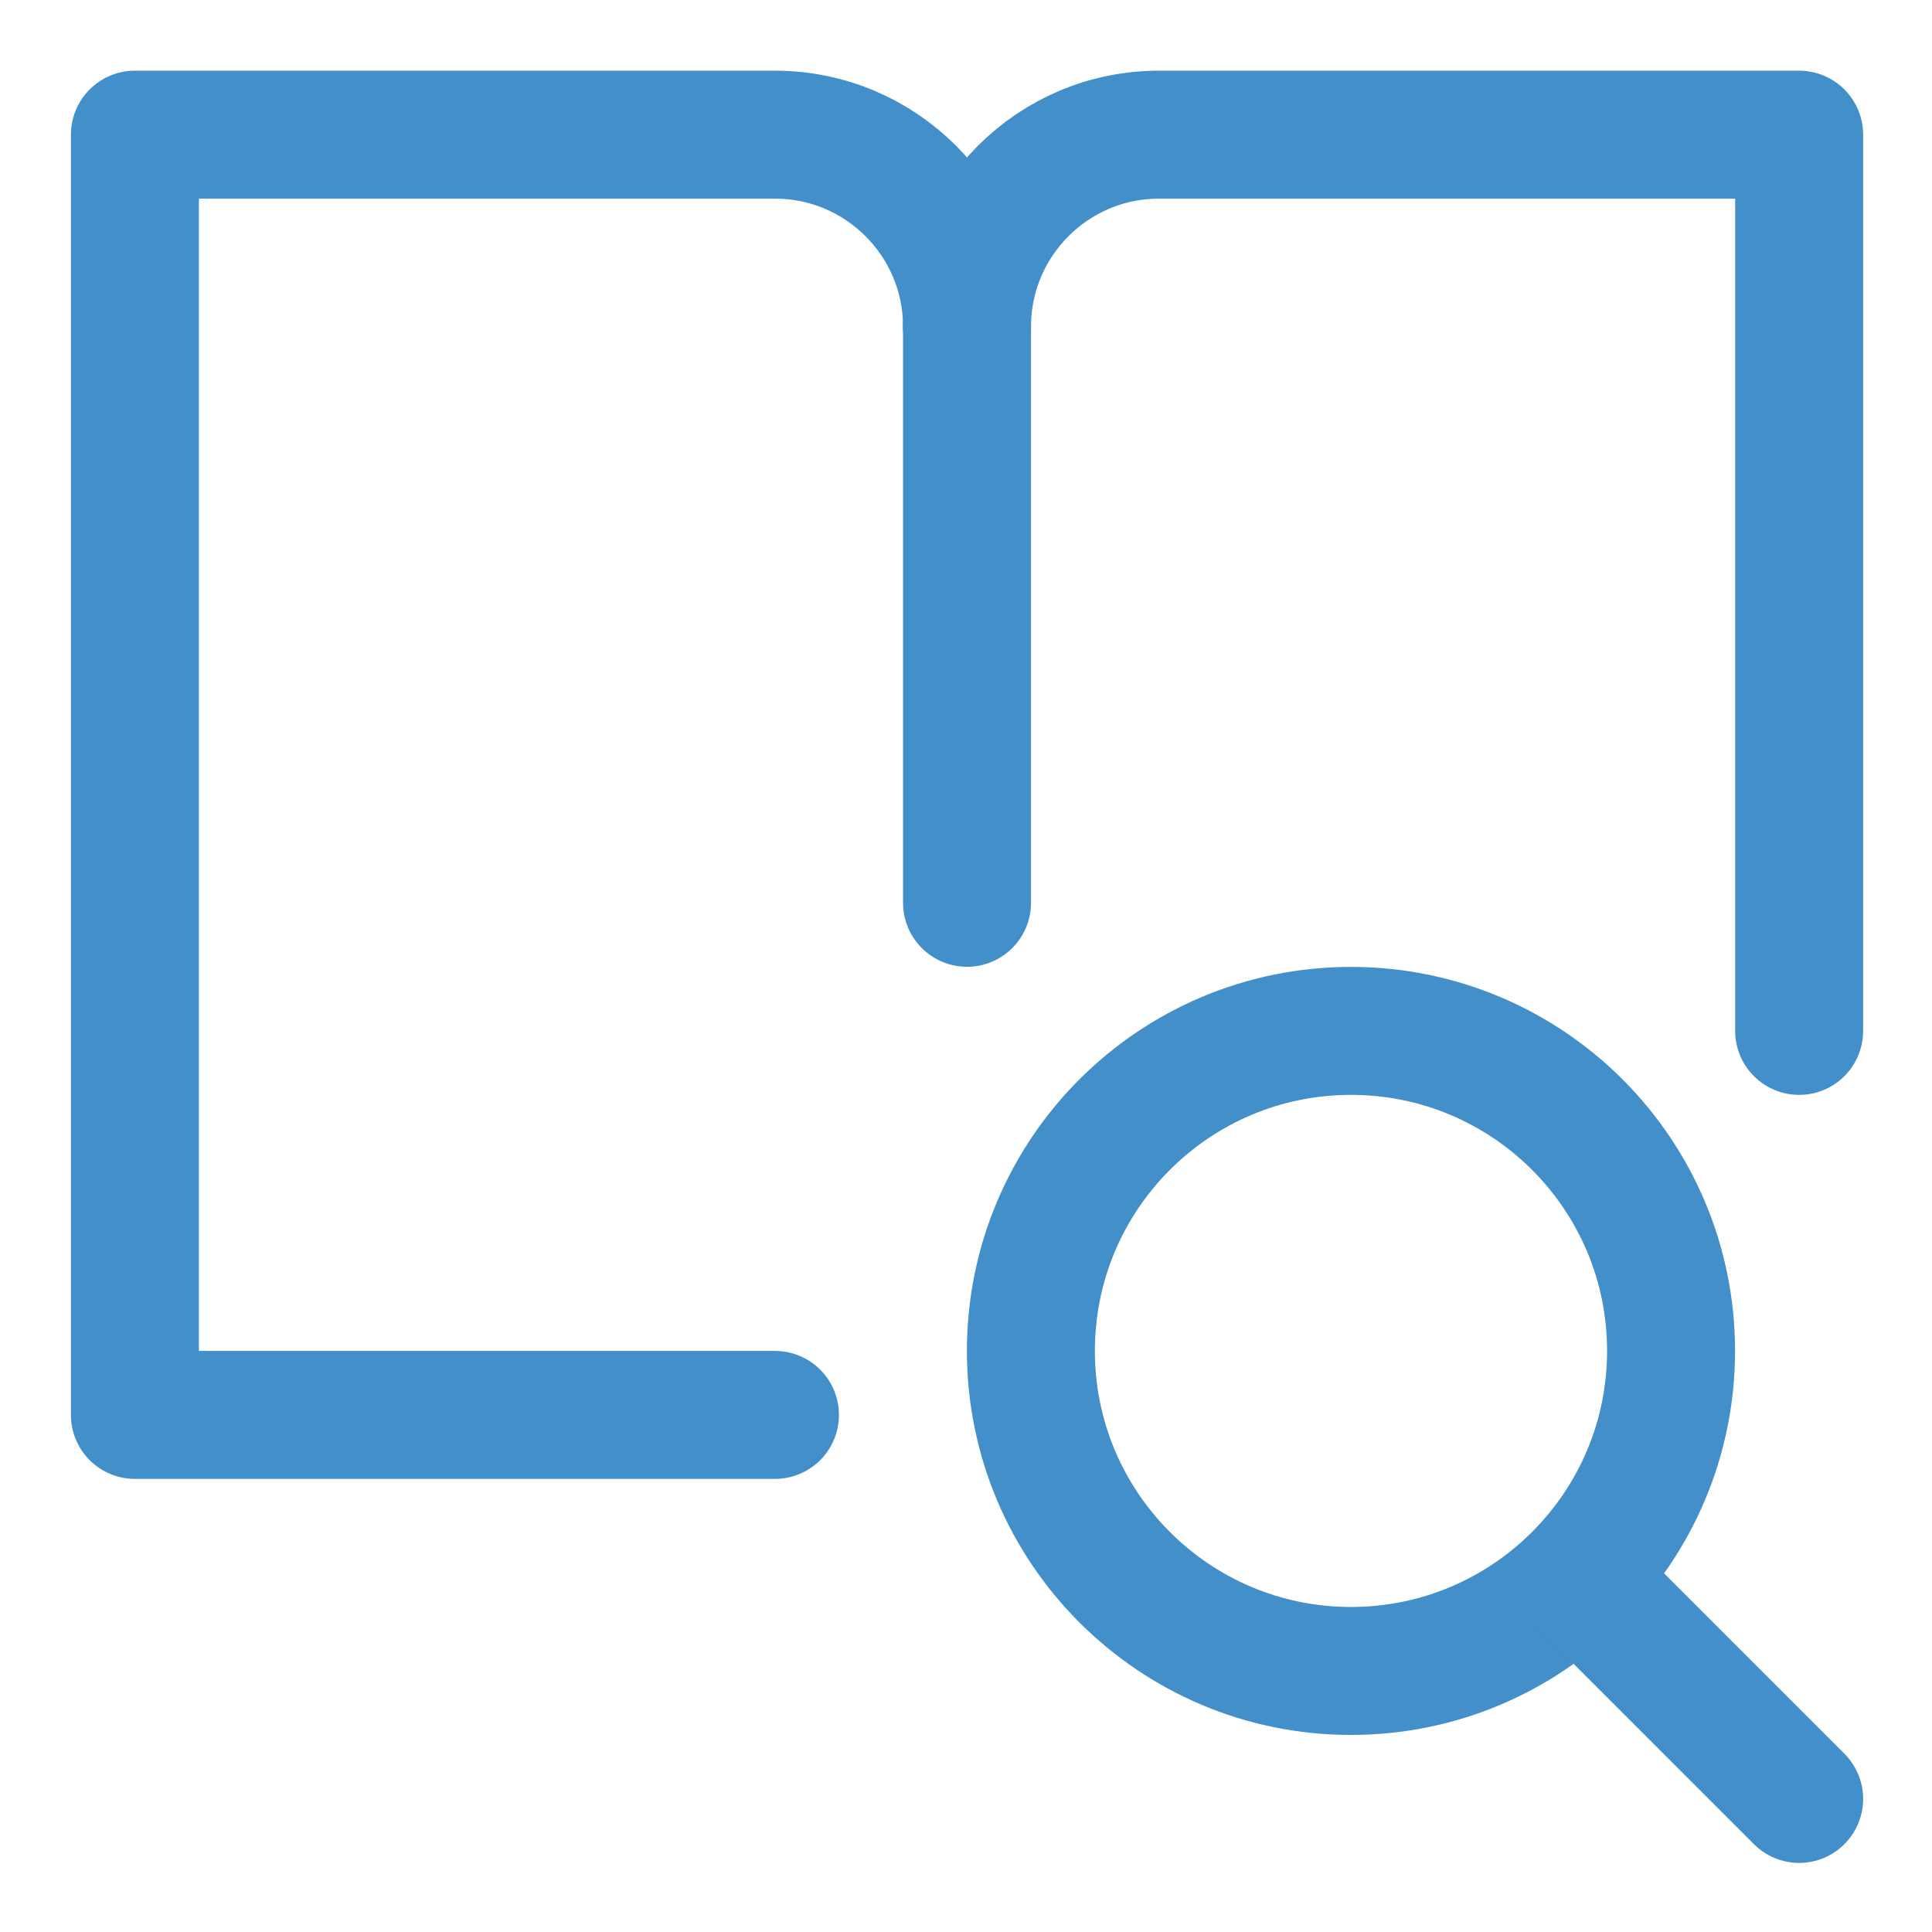 <svg width="17" height="17" viewBox="0 0 17 17" fill="none" xmlns="http://www.w3.org/2000/svg">
<g clip-path="url(#clip0_24_9965)">
<path d="M11.887 14.703C13.443 14.703 14.704 13.442 14.704 11.887C14.704 10.332 13.443 9.071 11.887 9.071C10.332 9.071 9.071 10.332 9.071 11.887C9.071 13.442 10.332 14.703 11.887 14.703Z" stroke="#428FC9" stroke-width="1.126" stroke-linecap="round" stroke-linejoin="round"/>
<path d="M15.831 15.829L13.882 13.88" stroke="#428FC9" stroke-width="1.126" stroke-linecap="round" stroke-linejoin="round"/>
<path d="M8.509 2.875C8.509 1.942 7.752 1.185 6.819 1.185H1.187V12.45H6.819" stroke="#428FC9" stroke-width="1.126" stroke-linecap="round" stroke-linejoin="round"/>
<path d="M8.509 2.875V7.944" stroke="#428FC9" stroke-width="1.126" stroke-linecap="round" stroke-linejoin="round"/>
<path d="M8.509 2.875C8.509 1.942 9.265 1.185 10.198 1.185H15.831V9.071" stroke="#428FC9" stroke-width="1.126" stroke-linecap="round" stroke-linejoin="round"/>
</g>
<defs>
<clipPath id="clip0_24_9965">
<rect width="15.771" height="15.771" fill="white" transform="translate(0.623 0.622)"/>
</clipPath>
</defs>
</svg>
